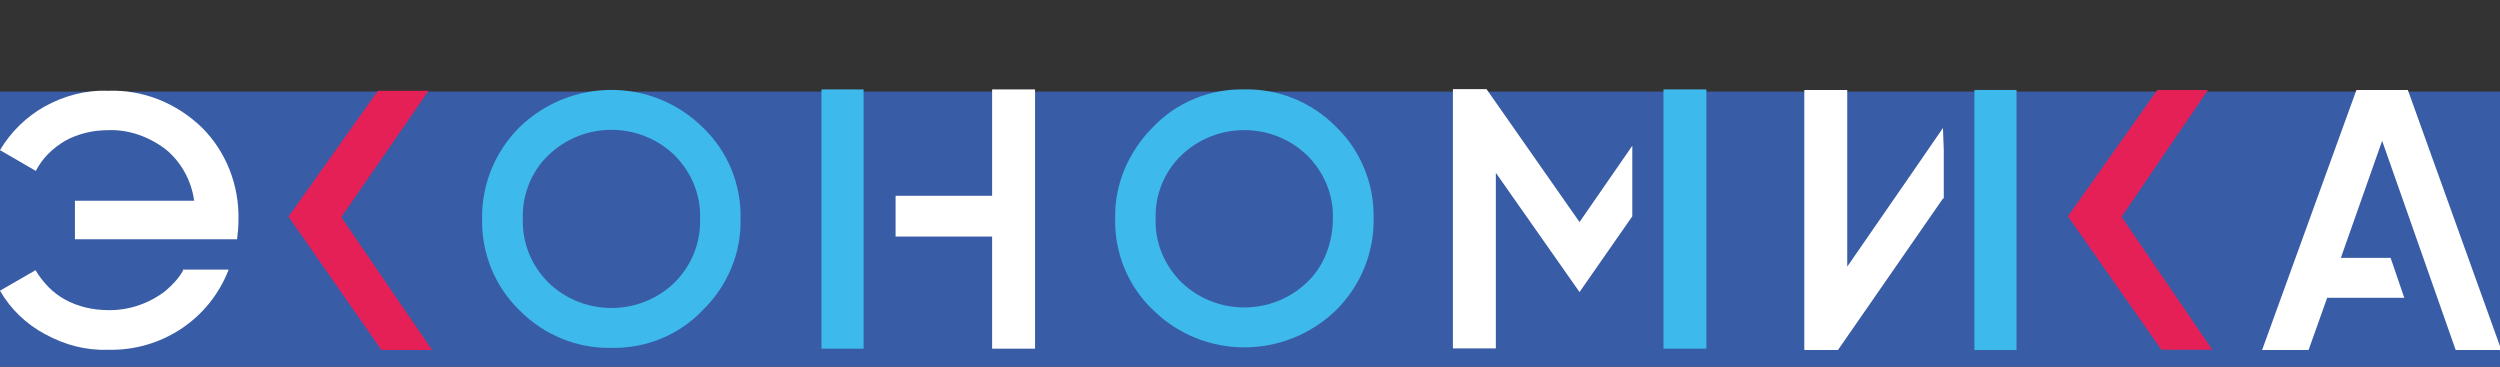 <?xml version="1.0" encoding="UTF-8"?> <!-- Generator: Adobe Illustrator 27.0.0, SVG Export Plug-In . SVG Version: 6.00 Build 0) --> <svg xmlns="http://www.w3.org/2000/svg" xmlns:xlink="http://www.w3.org/1999/xlink" id="Слой_1" x="0px" y="0px" viewBox="0 0 914.2 134.1" style="enable-background:new 0 0 914.2 134.1;" xml:space="preserve"><rect x="0" y="0" width="914.2" height="134.1" fill="#333333" stroke="none"/> <style type="text/css"> .st0{fill:#395CA6;} .st1{clip-path:url(#SVGID_00000165233587176911278980000000007358277211544723_);} .st2{fill:#3EB9EB;} .st3{fill:#E52057;} .st4{fill:#FFFFFF;} </style> <g> <rect y="33.5" class="st0" width="914.2" height="100.6"></rect> <g> <g> <defs> <rect id="SVGID_1_" width="914.2" height="130.6"></rect> </defs> <clipPath id="SVGID_00000112597458935906035070000000410250564293918630_"> <use xlink:href="#SVGID_1_" style="overflow:visible;"></use> </clipPath> <g style="clip-path:url(#SVGID_00000112597458935906035070000000410250564293918630_);"> <path class="st2" d="M223.6,127.2c12.5,0.3,24.8-4.7,33.4-13.8c9.1-8.9,14.1-20.9,13.8-33.4c0.3-12.5-4.7-24.8-13.8-33.4 c-18.5-18.3-48.3-18.3-67.1,0c-8.9,8.9-13.8,20.9-13.6,33.4c-0.3,12.5,4.7,24.8,13.6,33.4C198.8,122.5,211.1,127.5,223.6,127.2z M200.6,56.7c12.8-12.3,33.2-12.3,46,0c6.3,6.3,9.7,14.6,9.4,23.2c0.3,8.9-3.1,17.2-9.4,23.5c-12.8,12.3-33.2,12.3-46,0 c-6.3-6.3-9.7-14.6-9.4-23.5C190.9,71.3,194.3,62.7,200.6,56.7z"></path> <path class="st2" d="M455,32.7c-12.5-0.3-24.8,4.7-33.4,13.8c-8.9,8.9-14.1,20.9-13.8,33.4c-0.3,12.5,4.7,24.8,13.8,33.4 c18.5,18.3,48.3,18.3,67.1,0c8.9-8.9,13.8-20.9,13.6-33.4c0.3-12.5-4.7-24.8-13.6-33.4C479.8,37.4,467.6,32.4,455,32.7z M478,103.2c-12.8,12.3-33.2,12.3-46,0c-6.3-6.3-9.7-14.6-9.4-23.2c-0.3-8.6,3.1-17.2,9.4-23.2c12.8-12.3,33.2-12.3,46,0 c6.3,6.3,9.7,14.6,9.4,23.2C487.4,88.5,484.3,97.2,478,103.2z"></path> <path class="st3" d="M807.4,32.9h-18.5l-32.7,46.2l34.2,48.8H809l-33.2-48.6L807.4,32.9z"></path> <path class="st3" d="M158,128l-33.2-48.6l31.9-46.2h-18.5l-32.7,46l34,48.8H158z"></path> <path class="st4" d="M699,63.5l-23.5,34V32.9h-15.7V128h12.3l38.4-55.4h0.3V54.9l-0.3-8.1L699,63.5z"></path> <path class="st2" d="M722,45.7v17.8V128h15.4V32.9H722V45.7z"></path> <path class="st2" d="M608.3,45.4v17.8v64.3H624V32.7h-15.7V45.4z"></path> <path class="st4" d="M547,63.2l30.6,43.6l19.3-27.7V53.3l-19.3,27.9l-34-48.6h-12.3v94.8H547V63.2z"></path> <path class="st4" d="M362.8,71.6h-35.3v14.9h35.3v41h15.7V32.7h-15.7V71.6z"></path> <path class="st2" d="M300.4,32.7v94.8h15.4v-41V71.6V32.7H300.4z"></path> <path class="st4" d="M861.7,32.9L827.2,128h17l6.8-19.1h28.2l-5-14.6H856l15.1-42.8L898,128h16.7l-34.2-95.1L861.7,32.9z"></path> <path class="st4" d="M39.4,33.2c-8.1-0.3-15.9,1.8-23,5.7C9.7,42.6,3.9,48.3,0,54.9l13.1,7.6c2.4-4.7,6.3-8.4,10.7-11 c4.7-2.6,10.2-3.9,15.7-3.9c7.6-0.3,15.1,2.4,21.2,7.1C66.3,59.3,70,66.1,71,73.4H27.4v14.1h59.3c0.3-2.4,0.5-4.7,0.5-7.1 c0.3-12.5-4.4-24.8-13.3-33.7C64.5,37.6,52.2,32.7,39.4,33.2z"></path> <path class="st4" d="M66.9,99c-1.6,2.9-3.9,5.2-6.3,7.3c-6,4.7-13.6,7.3-21.2,7.1c-5.5,0-11-1.3-15.7-3.9 c-4.4-2.4-8.1-6.3-10.7-10.7L0,106.3c3.9,6.8,9.7,12.3,16.5,15.9c7.1,3.9,14.9,6,23,5.7c19.3,0.5,37.1-11,44.1-29.3H66.9V99z"></path> </g> </g> </g> </g> </svg> 